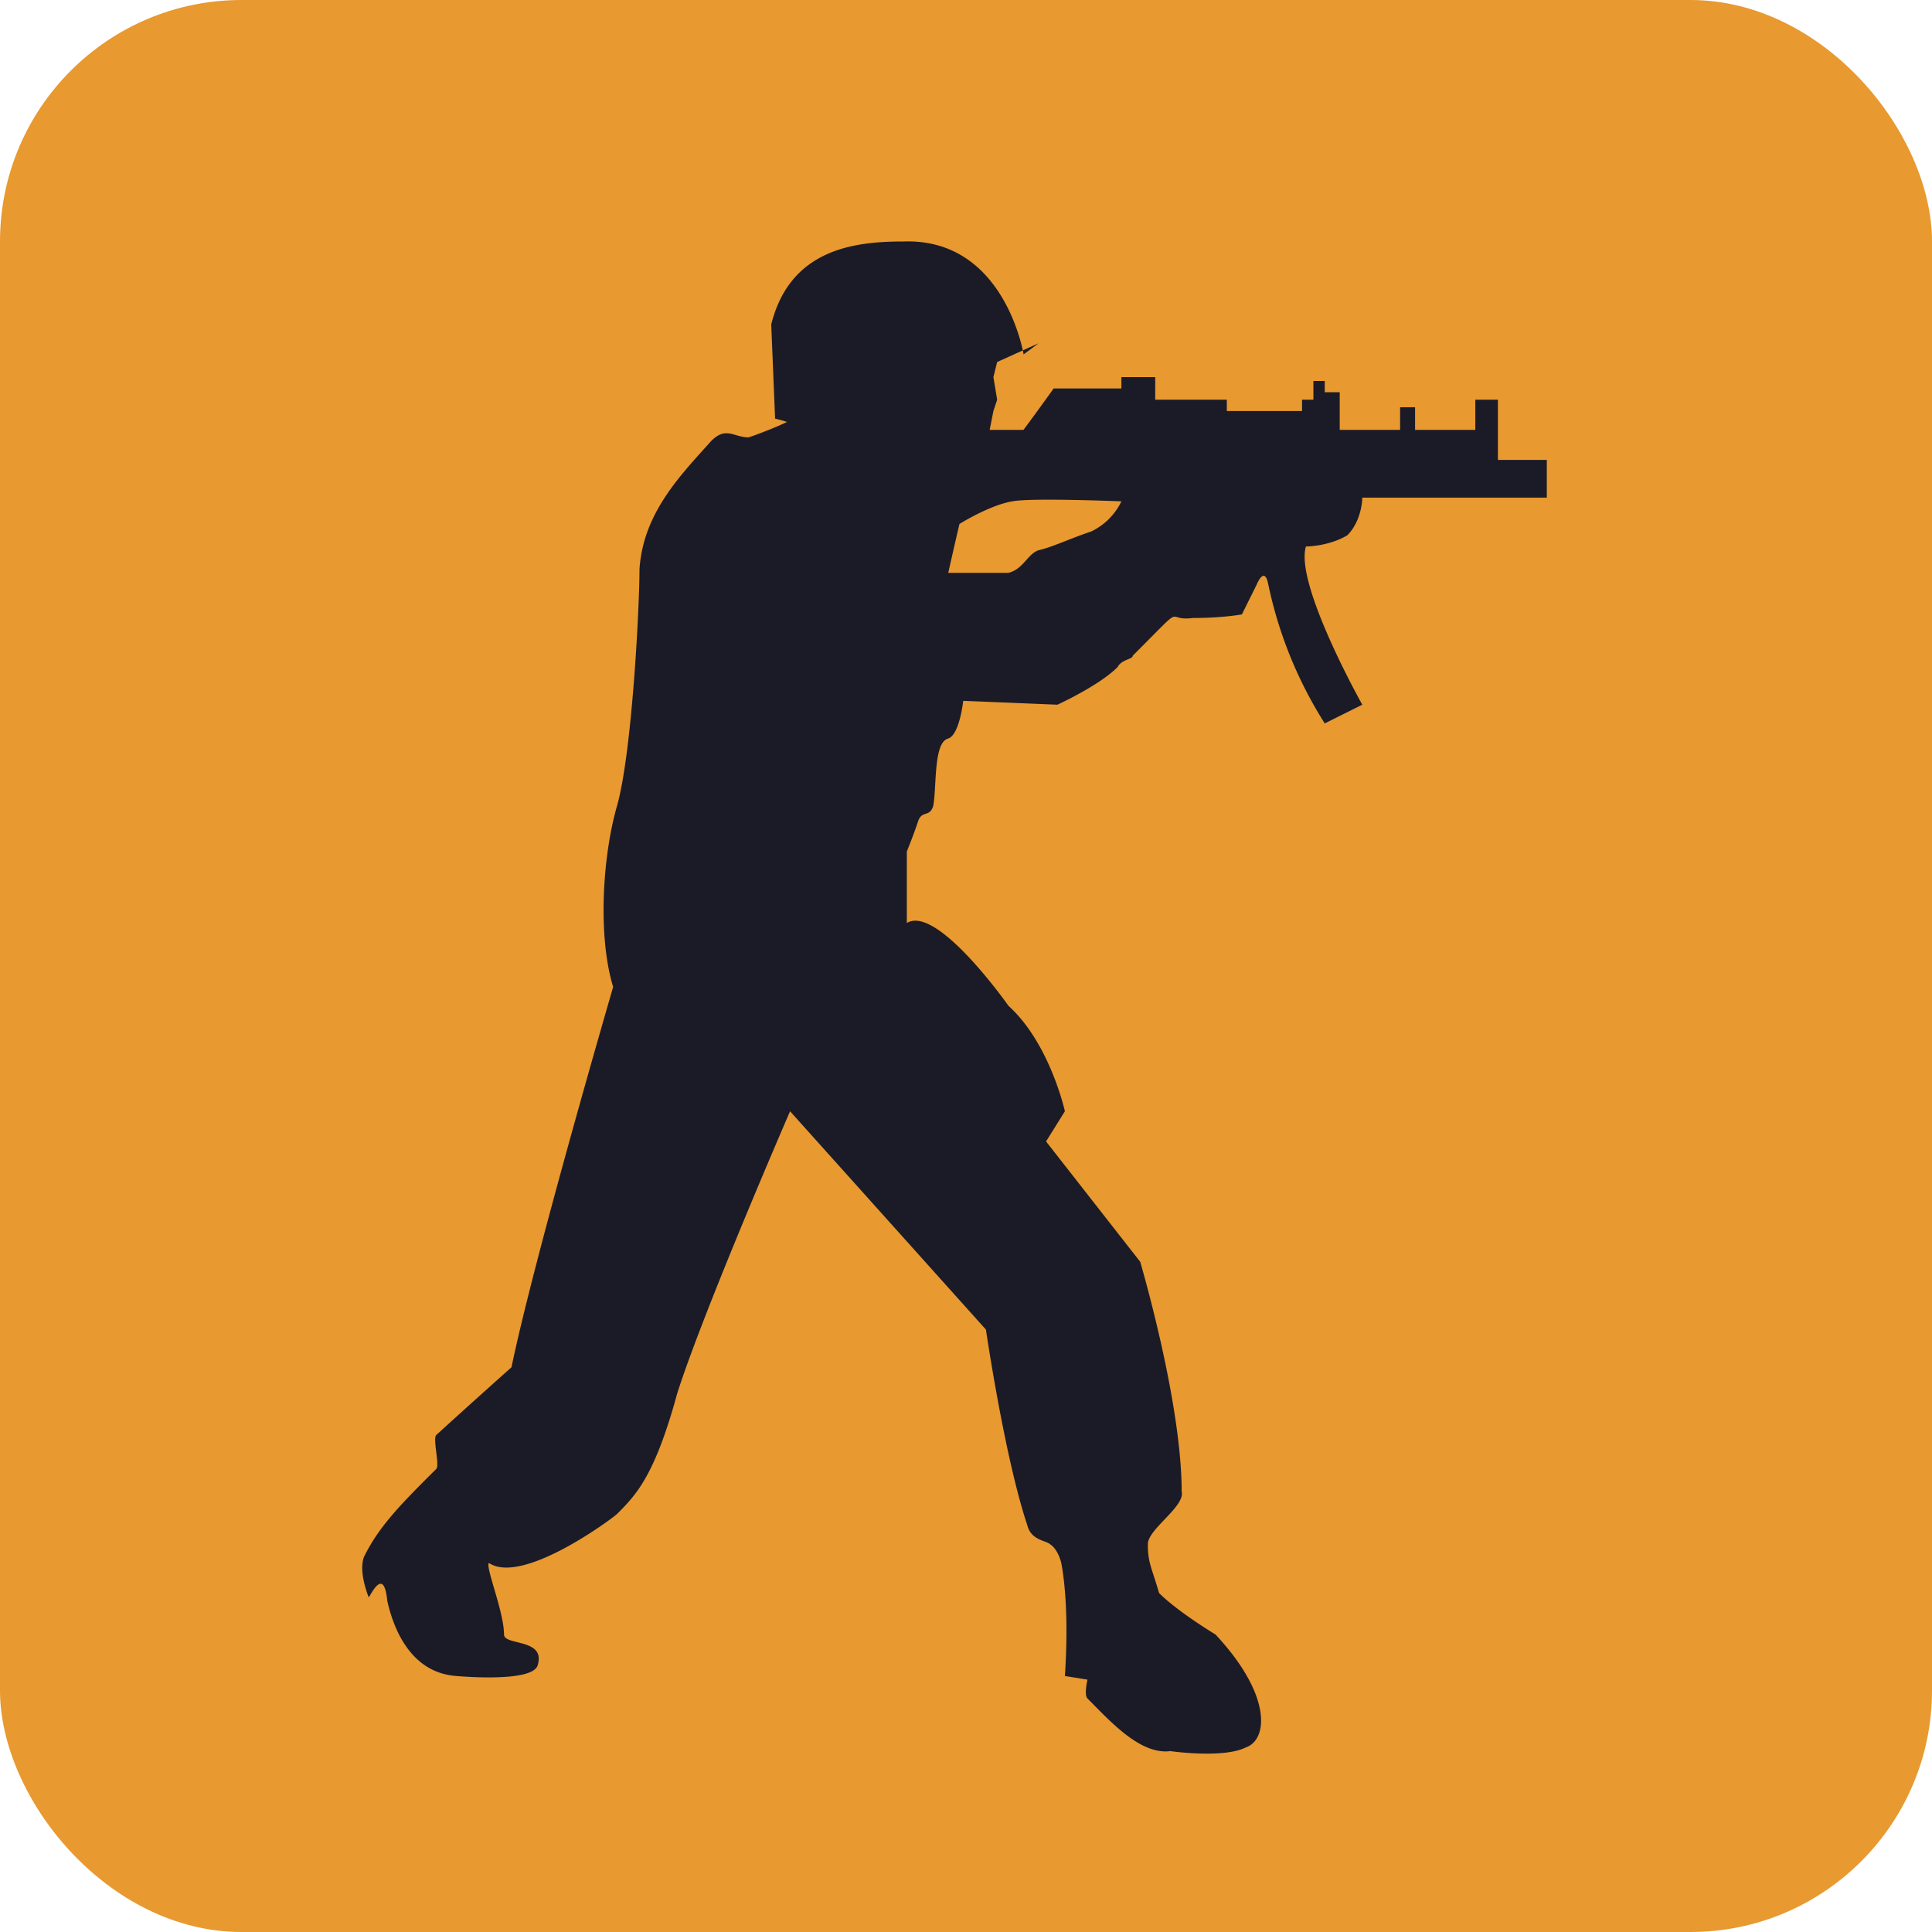 <svg width="16" height="16" viewBox="0 0 16 16" xmlns="http://www.w3.org/2000/svg"><g fill="none" fill-rule="evenodd"><rect fill="#E89930" width="16" height="16" rx="2"/><path d="M8.601 2.843l-.343.155-.031.125.031.187-.031.094-.031.156h.28c.094-.125.25-.343.25-.343h.561v-.094h.28v.187h.593v.094h.623V3.31h.094v-.155h.094v.093h.124v.312h.5v-.187h.124v.187h.499v-.25h.187v.499h.405v.312h-1.528s0 .187-.124.312c-.156.093-.343.093-.343.093-.094.312.467 1.31.467 1.31l-.311.155a3.477 3.477 0 0 1-.468-1.153c-.031-.156-.094 0-.094 0l-.124.25s-.156.03-.406.03c-.25.032-.03-.155-.498.312 0 .031-.094.031-.125.094-.156.156-.499.312-.499.312l-.78-.032s-.03.281-.124.312c-.125.031-.094.405-.125.561-.031.094-.093.031-.125.125-.03.094-.093.25-.093.25v.592c.25-.156.842.686.842.686.343.311.467.873.467.873l-.156.25.78.997c.125.436.343 1.31.343 1.902.031.124-.28.311-.28.436 0 .156.03.187.093.405.156.156.467.343.467.343.468.5.437.873.25.936-.187.093-.624.03-.624.03-.25.032-.499-.249-.686-.436-.03-.03 0-.156 0-.156l-.187-.03c.031-.468 0-.78-.03-.936-.032-.125-.094-.156-.094-.156-.032-.031-.156-.031-.187-.156-.188-.561-.343-1.621-.343-1.621L6.543 9.203s-.717 1.652-.935 2.338c-.187.686-.343.842-.499.998-.03.03-.78.592-1.06.405-.031.031.125.405.125.592 0 .094.343.031.28.25-.03.156-.685.093-.685.093-.343-.03-.5-.343-.562-.623-.03-.312-.155 0-.155-.031-.094-.25-.032-.343-.032-.343.125-.25.312-.437.593-.717.03-.032-.031-.25 0-.281.343-.312.623-.561.623-.561.187-.904.842-3.15.842-3.15-.125-.404-.093-1.06.031-1.496.125-.436.187-1.652.187-1.964.031-.468.343-.78.593-1.06.124-.125.187-.031.311-.031.094-.031.25-.094.312-.125.031 0-.093-.03-.093-.03l-.032-.78C6.543 2.063 7.073 2 7.48 2c.841-.031.997.935.997.935l.125-.093zm-.25 1.901c.125-.03.157-.156.25-.187.125-.03.25-.093.437-.156a.533.533 0 0 0 .249-.249s-.748-.031-.904 0c-.187.031-.437.187-.437.187-.03.125-.093.405-.093.405h.499z" fill="#1B1B27" fill-rule="nonzero"/></g></svg>